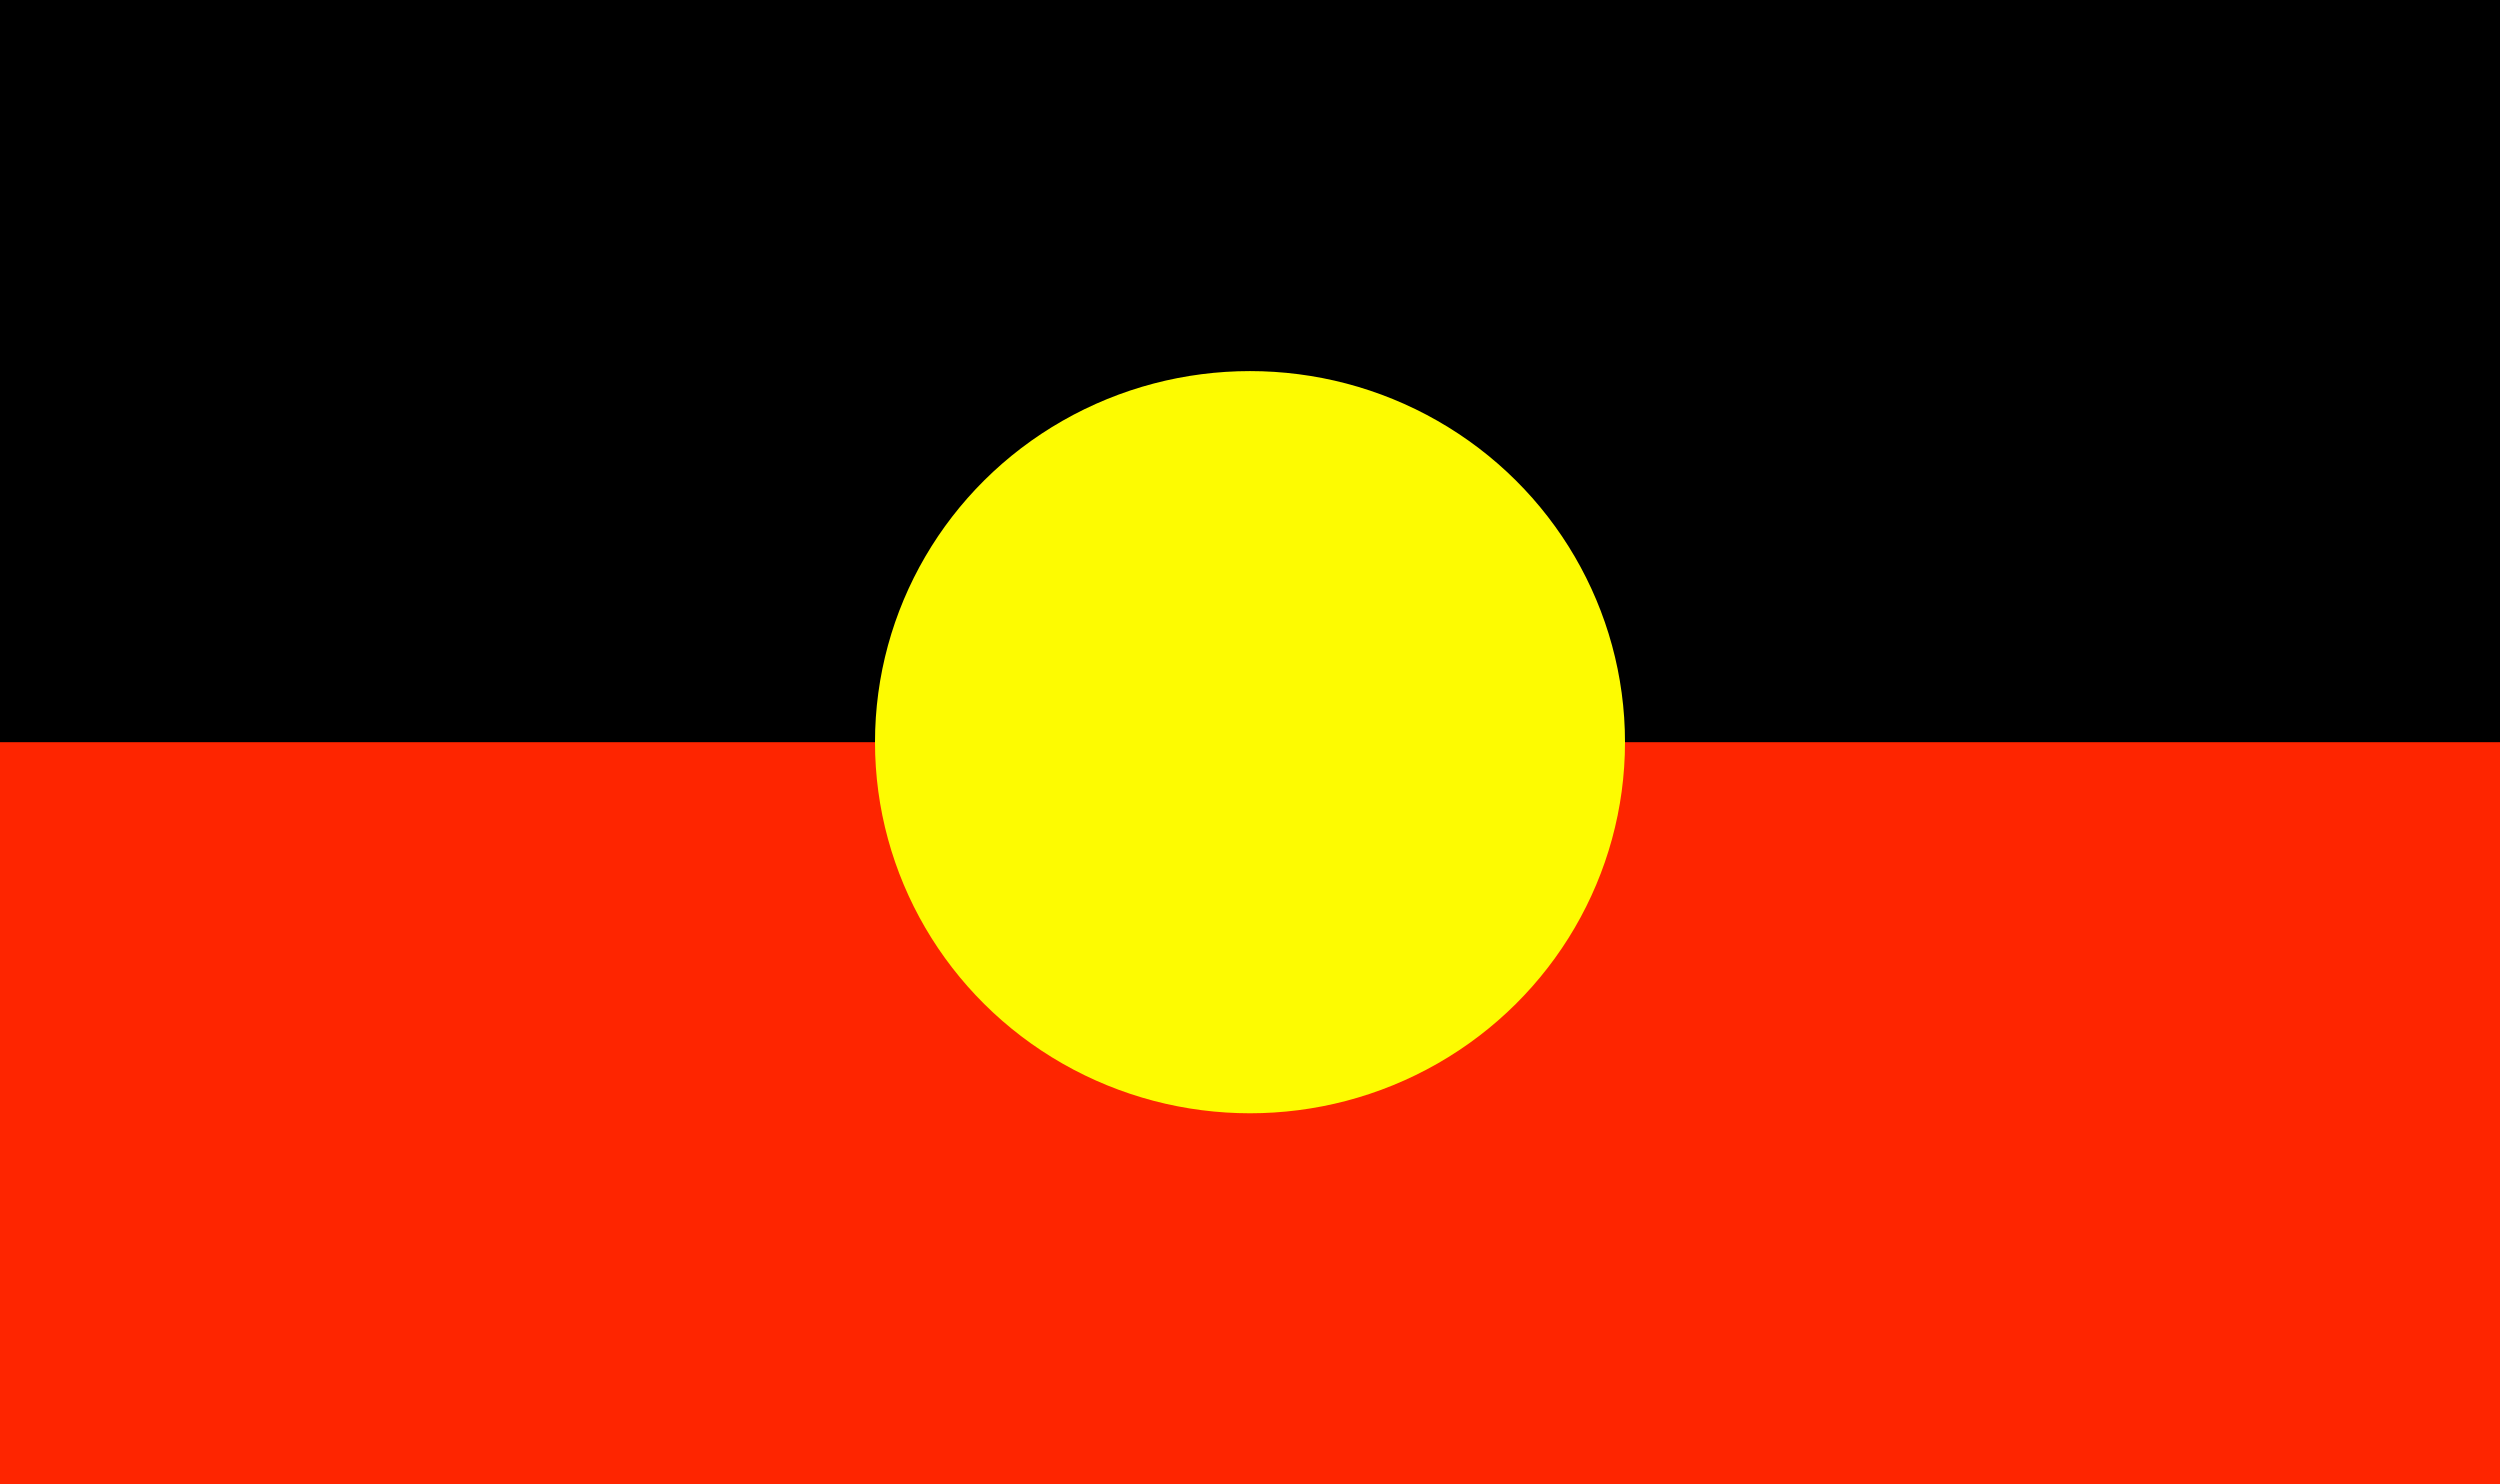 <svg xmlns="http://www.w3.org/2000/svg" width="64" height="38" viewBox="0 0 64 38"><g fill="none"><path fill="#000" d="M0 0H64V38H0z"></path><path fill="#FE2500" d="M0 19H64V38H0z"></path><ellipse cx="32" cy="19" fill="#FDFB01" rx="9.6" ry="9.5"></ellipse></g></svg>